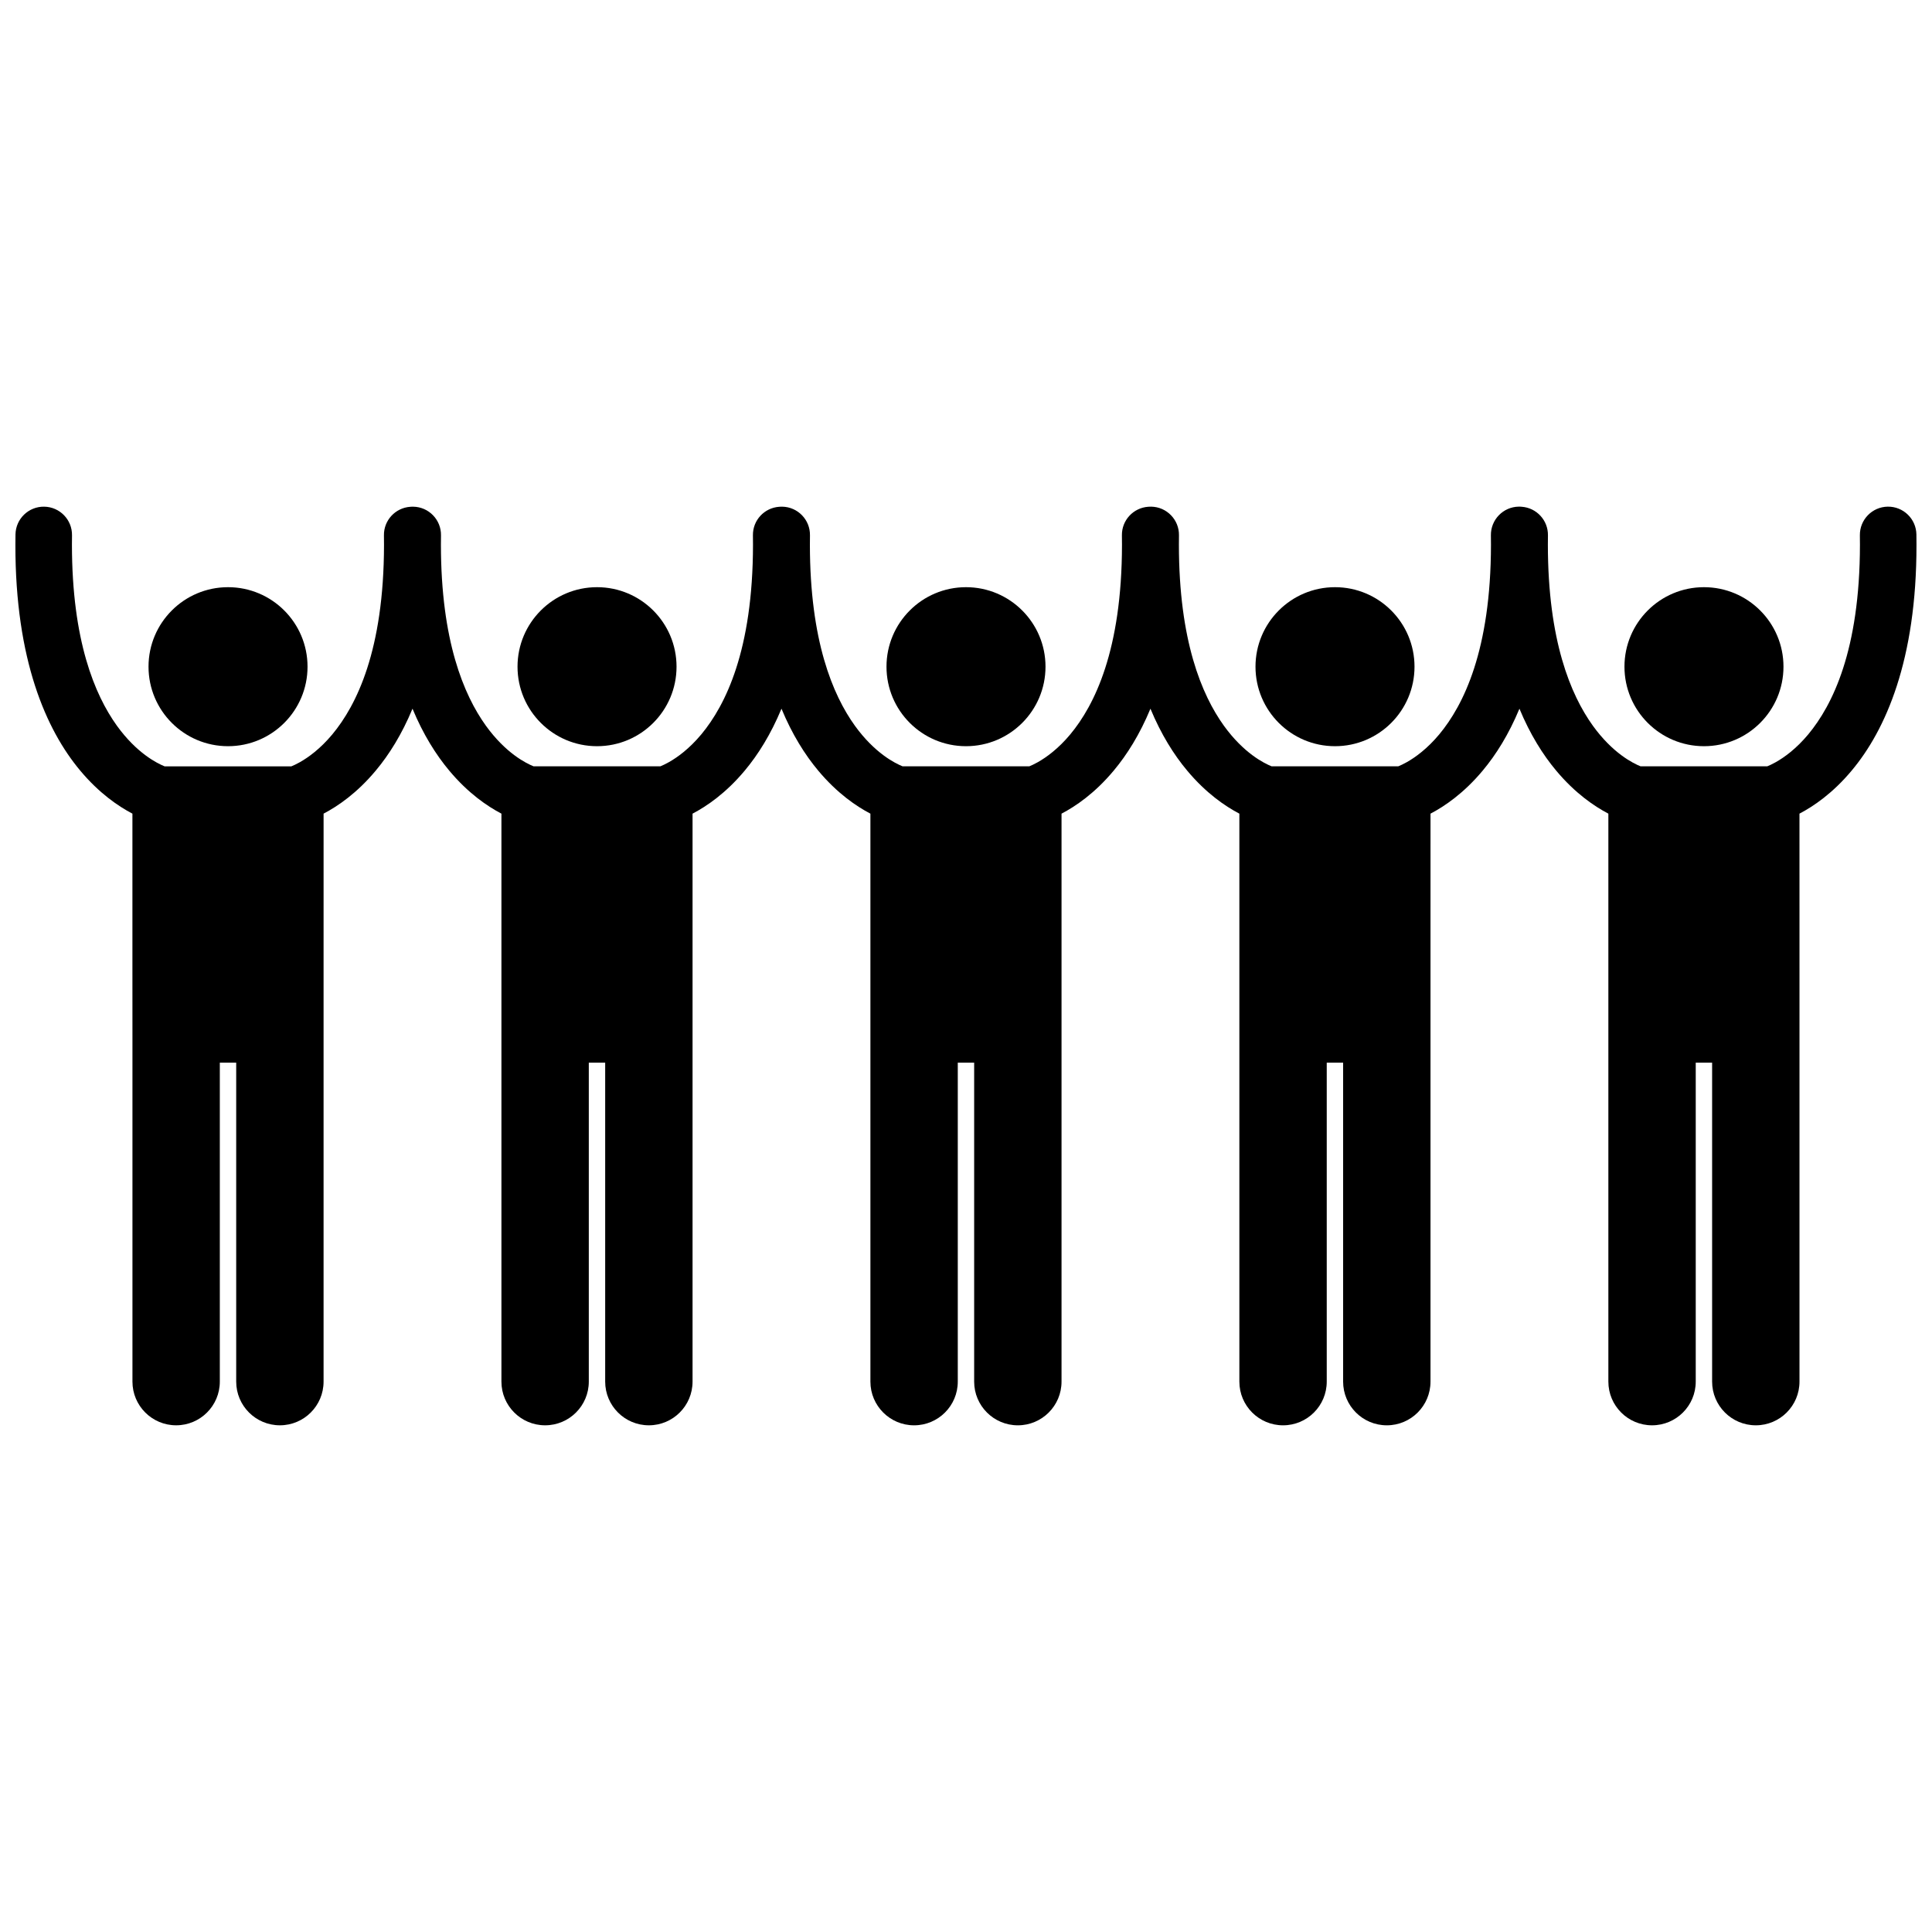 <?xml version="1.0" encoding="UTF-8"?>
<!-- Uploaded to: ICON Repo, www.iconrepo.com, Generator: ICON Repo Mixer Tools -->
<svg width="800px" height="800px" version="1.1" viewBox="144 144 512 512" xmlns="http://www.w3.org/2000/svg">
 <defs>
  <clipPath id="a">
   <path d="m148.09 278h503.81v244h-503.81z"/>
  </clipPath>
 </defs>
 <g clip-path="url(#a)">
  <path d="m179.1 418.37v91.773c0 6.394 5.184 11.578 11.578 11.578 6.394 0 11.578-5.18 11.578-11.578v-84.535h4.34v84.535c0 6.394 5.184 11.578 11.578 11.578s11.578-5.18 11.578-11.578v-109.51l0.004-41.012c3.727-1.945 8.824-5.406 13.82-11.395 3.519-4.199 6.914-9.594 9.742-16.414 2.828 6.82 6.223 12.215 9.742 16.418 5 5.988 10.098 9.449 13.824 11.395v150.52c0 6.394 5.184 11.578 11.578 11.578 6.394 0 11.578-5.18 11.578-11.578v-84.535h4.34v84.535c0 6.394 5.184 11.578 11.578 11.578 6.394 0 11.578-5.18 11.578-11.578v-150.52c3.727-1.945 8.824-5.406 13.824-11.395 3.519-4.199 6.91-9.594 9.742-16.414 2.828 6.82 6.223 12.215 9.742 16.418 5 5.988 10.098 9.449 13.824 11.395v150.52c0 6.394 5.184 11.578 11.578 11.578s11.578-5.18 11.578-11.578v-84.535h4.34v84.535c0 6.394 5.184 11.578 11.578 11.578 6.394 0 11.578-5.18 11.578-11.578v-150.52c3.727-1.945 8.824-5.406 13.82-11.395 3.519-4.199 6.914-9.594 9.742-16.418 2.828 6.82 6.223 12.219 9.742 16.418 5 5.988 10.098 9.449 13.824 11.395v150.52c0 6.394 5.184 11.578 11.578 11.578s11.578-5.18 11.578-11.578v-84.535h4.34v84.535c0 6.394 5.184 11.578 11.578 11.578 6.394 0 11.578-5.18 11.578-11.578v-109.51l0.004-41.012c3.727-1.945 8.824-5.406 13.824-11.395 3.519-4.199 6.914-9.594 9.742-16.418 2.828 6.82 6.223 12.219 9.742 16.418 5 5.988 10.098 9.449 13.824 11.395v150.52c0 6.394 5.184 11.578 11.578 11.578 6.394 0 11.578-5.18 11.578-11.578v-84.535h4.34v84.535c0 6.394 5.184 11.578 11.578 11.578 6.394 0 11.578-5.18 11.578-11.578v-109.51l-0.004-41.012c3.727-1.945 8.824-5.406 13.824-11.395 9.023-10.762 17.219-29.328 17.184-59.848 0-0.902-0.008-1.812-0.02-2.727-0.059-4.137-3.461-7.441-7.598-7.383-4.137 0.062-7.441 3.465-7.383 7.602 0.012 0.852 0.02 1.688 0.02 2.508-0.035 27.965-7.281 42.512-13.703 50.242-3.238 3.875-6.356 6.09-8.559 7.34-0.977 0.551-1.758 0.902-2.297 1.121h-33.582c-1.973-0.797-7.363-3.441-12.652-10.773-5.879-8.191-11.891-22.539-11.91-47.93 0-0.824 0.004-1.656 0.02-2.488 0.066-4.004-3.023-7.32-6.969-7.594h-0.004c-0.129-0.008-0.258-0.023-0.387-0.027-0.059 0-0.117 0.004-0.176 0.004-0.066 0-0.133-0.008-0.199-0.008-4.137 0.062-7.441 3.465-7.383 7.602 0.012 0.848 0.02 1.688 0.02 2.508-0.035 27.965-7.281 42.512-13.703 50.238-3.238 3.875-6.356 6.09-8.559 7.344-0.977 0.551-1.758 0.902-2.297 1.121h-33.586c-1.977-0.801-7.363-3.449-12.648-10.773-5.883-8.191-11.891-22.539-11.91-47.93 0-0.828 0.004-1.656 0.02-2.488 0.07-4.137-3.227-7.547-7.363-7.617-0.07 0-0.137 0.008-0.207 0.008-0.055 0-0.113-0.008-0.168-0.004-0.125 0-0.242 0.016-0.367 0.023h-0.035c-3.945 0.27-7.039 3.57-6.981 7.57 0.016 0.852 0.02 1.688 0.02 2.508-0.035 27.969-7.281 42.512-13.703 50.242-3.238 3.875-6.356 6.09-8.559 7.344-0.977 0.551-1.758 0.902-2.297 1.121h-33.59c-1.973-0.801-7.359-3.449-12.648-10.773-5.879-8.191-11.891-22.539-11.91-47.93 0-0.828 0.004-1.656 0.02-2.488 0.07-4.137-3.223-7.547-7.363-7.617-0.07 0-0.137 0.008-0.207 0.008-0.059 0-0.113-0.008-0.168-0.004-0.125 0-0.246 0.016-0.367 0.023h-0.035c-3.945 0.27-7.039 3.57-6.977 7.57 0.012 0.852 0.02 1.688 0.02 2.508-0.035 27.969-7.281 42.512-13.703 50.242-3.238 3.875-6.352 6.09-8.559 7.344-0.977 0.551-1.754 0.902-2.293 1.121h-33.59c-1.977-0.801-7.363-3.449-12.648-10.773-5.883-8.191-11.891-22.539-11.91-47.93 0-0.828 0.004-1.656 0.02-2.488 0.07-4.137-3.227-7.547-7.363-7.617-0.07 0-0.137 0.008-0.207 0.008-0.059 0-0.113-0.008-0.168-0.004-0.125 0-0.246 0.016-0.367 0.023h-0.035c-3.945 0.27-7.039 3.57-6.981 7.57 0.016 0.852 0.02 1.688 0.02 2.508-0.035 27.969-7.281 42.512-13.703 50.242-3.238 3.875-6.356 6.09-8.559 7.344-0.977 0.551-1.758 0.902-2.293 1.121h-33.59c-1.973-0.801-7.359-3.449-12.648-10.773-5.879-8.199-11.891-22.547-11.91-47.938 0-0.828 0.004-1.656 0.02-2.488 0.07-4.137-3.223-7.547-7.363-7.617-4.137-0.074-7.547 3.227-7.617 7.359-0.016 0.934-0.023 1.852-0.023 2.746-0.035 30.516 8.164 49.082 17.188 59.848 5 5.988 10.098 9.449 13.824 11.395v41.012z"/>
 </g>
 <path d="m225.5 320.68c0 11.637-9.434 21.07-21.07 21.07-11.637 0-21.07-9.434-21.07-21.07 0-11.637 9.434-21.07 21.07-21.07 11.637 0 21.07 9.434 21.07 21.07"/>
 <path d="m323.29 320.68c0 11.637-9.434 21.07-21.07 21.07-11.637 0-21.07-9.434-21.07-21.07 0-11.637 9.434-21.07 21.07-21.07 11.637 0 21.07 9.434 21.07 21.07"/>
 <path d="m421.07 320.68c0 11.637-9.434 21.07-21.07 21.07s-21.07-9.434-21.07-21.07c0-11.637 9.434-21.07 21.07-21.07s21.07 9.434 21.07 21.07"/>
 <path d="m518.86 320.68c0 11.637-9.434 21.07-21.07 21.07-11.637 0-21.07-9.434-21.07-21.07 0-11.637 9.434-21.07 21.07-21.07 11.637 0 21.07 9.434 21.07 21.07"/>
 <path d="m616.64 320.68c0 11.637-9.434 21.07-21.07 21.07-11.637 0-21.07-9.434-21.07-21.07 0-11.637 9.434-21.07 21.07-21.07 11.637 0 21.07 9.434 21.07 21.07"/>
</svg>